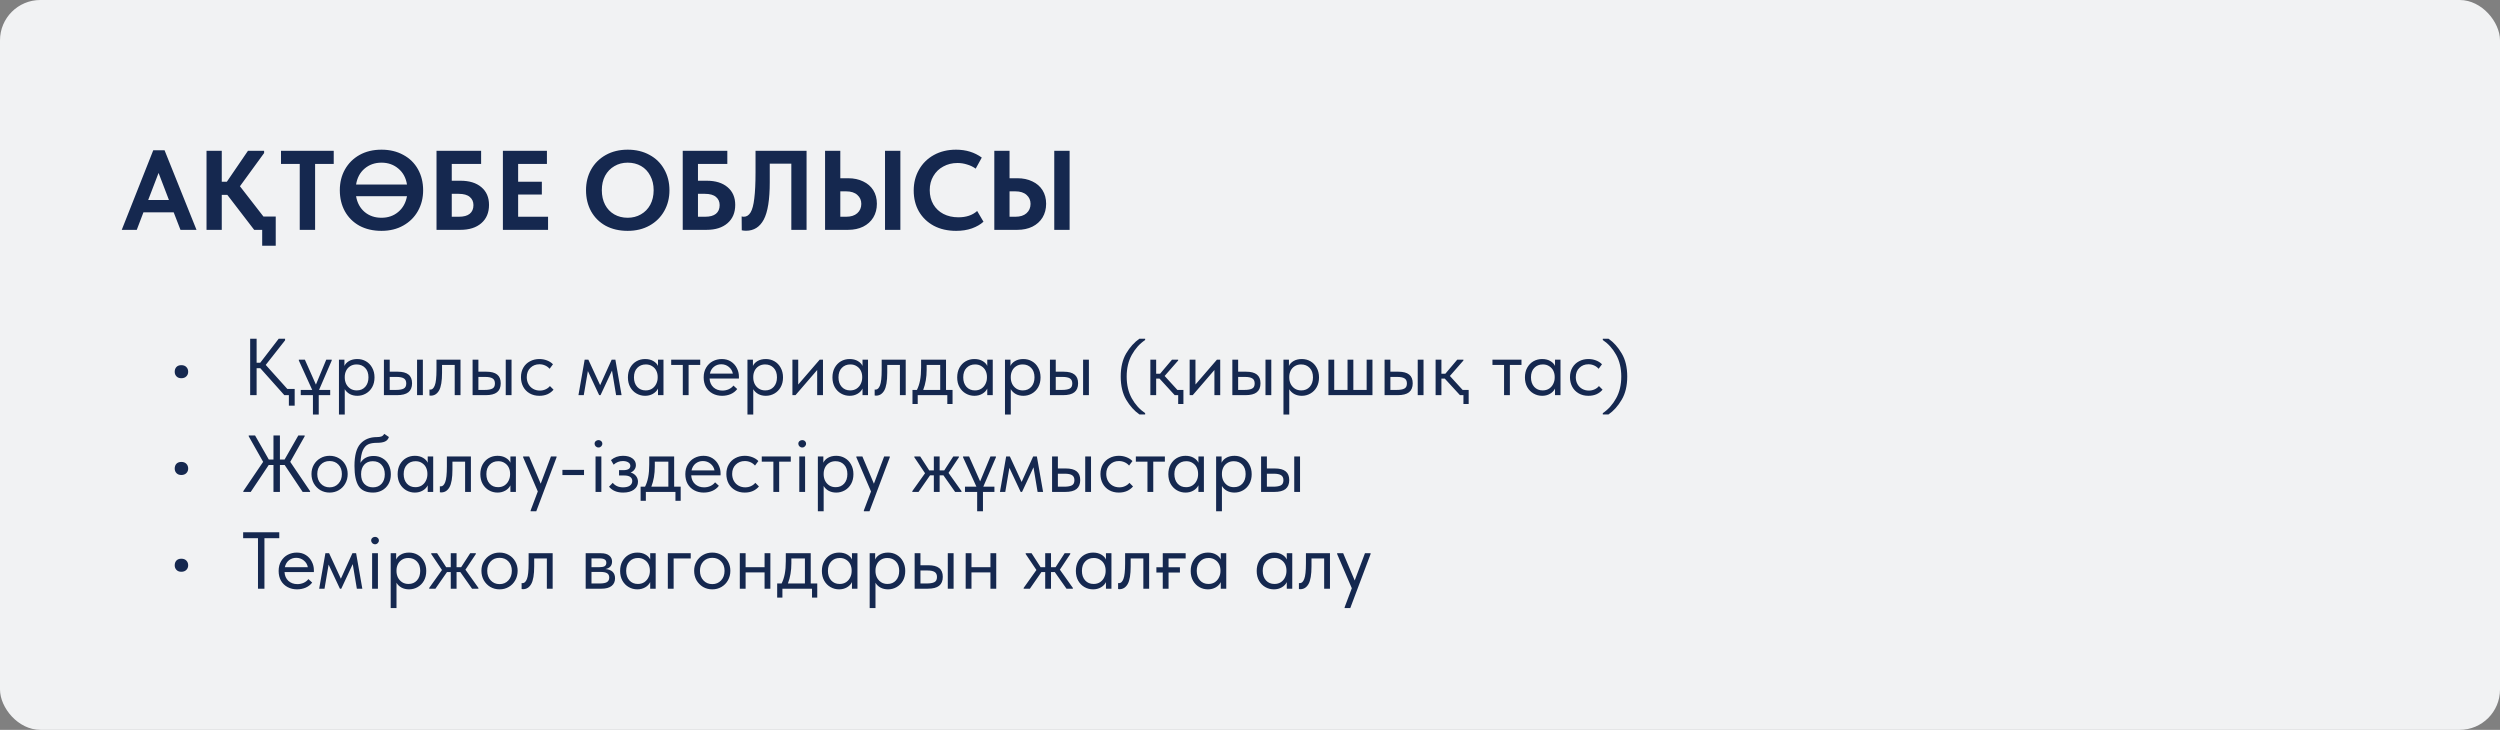 <?xml version="1.0" encoding="UTF-8"?> <svg xmlns="http://www.w3.org/2000/svg" width="620" height="181" viewBox="0 0 620 181" fill="none"><rect x="0" y="0" width="620" height="181" fill="#808080" stroke="none"/> <rect width="620" height="181" rx="10" fill="#F1F2F3"></rect> <path d="M48.732 57H44.756L43.076 52.66H35.572L33.92 57H30.196L38.008 37.26H40.808L48.732 57ZM39.324 42.888L36.748 49.608H41.9L39.324 42.888ZM68.382 60.948H65.022V57H63.034L56.37 48.32H54.998V57H51.218V37.4H54.998V45.072H56.258L61.494 37.4H65.498V37.96L59.506 46.192L65.33 53.696H68.382V60.948ZM78.144 57H74.336V40.648H69.688V37.4H82.764V40.648H78.144V57ZM104.938 47.2C104.938 49.085 104.509 50.793 103.65 52.324C102.792 53.855 101.578 55.059 100.01 55.936C98.461 56.813 96.66 57.252 94.606 57.252C92.534 57.252 90.714 56.832 89.146 55.992C87.597 55.133 86.393 53.939 85.534 52.408C84.694 50.877 84.274 49.132 84.274 47.172C84.274 45.268 84.694 43.56 85.534 42.048C86.393 40.517 87.597 39.313 89.146 38.436C90.714 37.559 92.534 37.12 94.606 37.12C96.641 37.12 98.442 37.549 100.01 38.408C101.578 39.248 102.792 40.433 103.65 41.964C104.509 43.495 104.938 45.24 104.938 47.2ZM88.306 45.772H100.934C100.673 44.111 99.964 42.795 98.806 41.824C97.649 40.835 96.249 40.34 94.606 40.34C92.964 40.34 91.564 40.835 90.406 41.824C89.268 42.795 88.568 44.111 88.306 45.772ZM100.934 48.656H88.306C88.586 50.299 89.296 51.605 90.434 52.576C91.573 53.528 92.964 54.004 94.606 54.004C96.23 54.004 97.612 53.528 98.75 52.576C99.908 51.605 100.636 50.299 100.934 48.656ZM108.257 57V37.4H119.317V40.648H112.037V44.82H114.193C116.396 44.82 118.122 45.352 119.373 46.416C120.642 47.48 121.277 48.945 121.277 50.812C121.277 52.735 120.642 54.247 119.373 55.348C118.104 56.449 116.377 57 114.193 57H108.257ZM113.801 53.752C114.996 53.752 115.892 53.509 116.489 53.024C117.105 52.52 117.413 51.801 117.413 50.868C117.413 50.028 117.114 49.356 116.517 48.852C115.92 48.329 114.986 48.068 113.717 48.068H112.037V53.752H113.801ZM135.918 57H124.718V37.4H135.638V40.648H128.498V45.072H134.378V48.236H128.498V53.752H135.918V57ZM145.333 47.172C145.333 45.268 145.753 43.56 146.593 42.048C147.452 40.517 148.665 39.313 150.233 38.436C151.801 37.559 153.612 37.12 155.665 37.12C157.7 37.12 159.501 37.549 161.069 38.408C162.637 39.248 163.85 40.433 164.709 41.964C165.586 43.495 166.025 45.24 166.025 47.2C166.025 49.085 165.596 50.793 164.737 52.324C163.878 53.855 162.665 55.059 161.097 55.936C159.529 56.813 157.718 57.252 155.665 57.252C153.593 57.252 151.773 56.832 150.205 55.992C148.656 55.133 147.452 53.939 146.593 52.408C145.753 50.877 145.333 49.132 145.333 47.172ZM162.105 47.172C162.105 45.809 161.825 44.615 161.265 43.588C160.724 42.543 159.968 41.74 158.997 41.18C158.026 40.62 156.916 40.34 155.665 40.34C154.433 40.34 153.332 40.629 152.361 41.208C151.39 41.768 150.625 42.561 150.065 43.588C149.524 44.615 149.253 45.809 149.253 47.172C149.253 48.535 149.524 49.739 150.065 50.784C150.606 51.811 151.362 52.604 152.333 53.164C153.304 53.724 154.414 54.004 155.665 54.004C156.878 54.004 157.97 53.724 158.941 53.164C159.93 52.604 160.705 51.811 161.265 50.784C161.825 49.739 162.105 48.535 162.105 47.172ZM169.316 57V37.4H180.376V40.648H173.096V44.82H175.252C177.454 44.82 179.181 45.352 180.432 46.416C181.701 47.48 182.336 48.945 182.336 50.812C182.336 52.735 181.701 54.247 180.432 55.348C179.162 56.449 177.436 57 175.252 57H169.316ZM174.86 53.752C176.054 53.752 176.95 53.509 177.548 53.024C178.164 52.52 178.472 51.801 178.472 50.868C178.472 50.028 178.173 49.356 177.576 48.852C176.978 48.329 176.045 48.068 174.776 48.068H173.096V53.752H174.86ZM183.956 57.112L183.928 53.668C184.096 53.724 184.274 53.752 184.46 53.752C185.151 53.752 185.711 53.397 186.14 52.688C186.57 51.979 186.878 50.821 187.064 49.216C187.27 47.611 187.372 45.445 187.372 42.72V37.4H200.028V57H196.248V40.592H190.9V45.184C190.9 49.496 190.406 52.585 189.416 54.452C188.427 56.3 186.962 57.224 185.02 57.224C184.647 57.224 184.292 57.187 183.956 57.112ZM204.616 57V37.4H208.396V44.204H210.356C211.738 44.204 212.97 44.465 214.052 44.988C215.135 45.492 215.975 46.22 216.572 47.172C217.17 48.124 217.468 49.244 217.468 50.532C217.468 51.82 217.17 52.959 216.572 53.948C215.975 54.919 215.135 55.675 214.052 56.216C212.97 56.739 211.738 57 210.356 57H204.616ZM223.292 57H219.484V37.4H223.292V57ZM209.852 53.752C211.028 53.752 211.943 53.463 212.596 52.884C213.268 52.287 213.604 51.512 213.604 50.56C213.604 49.664 213.278 48.927 212.624 48.348C211.971 47.751 211.038 47.452 209.824 47.452H208.396V53.752H209.852ZM226.599 47.256C226.599 45.333 227.037 43.607 227.915 42.076C228.792 40.527 230.024 39.313 231.611 38.436C233.197 37.559 235.027 37.12 237.099 37.12C239.563 37.12 241.691 37.773 243.483 39.08L241.971 41.824C241.317 41.357 240.599 41.012 239.815 40.788C239.049 40.545 238.265 40.424 237.463 40.424C236.156 40.424 234.98 40.713 233.935 41.292C232.889 41.852 232.068 42.645 231.471 43.672C230.873 44.68 230.575 45.837 230.575 47.144C230.575 48.488 230.873 49.673 231.471 50.7C232.068 51.708 232.899 52.492 233.963 53.052C235.045 53.612 236.287 53.892 237.687 53.892C239.628 53.892 241.177 53.369 242.335 52.324L243.903 54.984C243.175 55.656 242.223 56.207 241.047 56.636C239.889 57.047 238.583 57.252 237.127 57.252C235.017 57.252 233.169 56.832 231.583 55.992C229.996 55.133 228.764 53.948 227.887 52.436C227.028 50.924 226.599 49.197 226.599 47.256ZM246.589 57V37.4H250.369V44.204H252.329C253.71 44.204 254.942 44.465 256.025 44.988C257.108 45.492 257.948 46.22 258.545 47.172C259.142 48.124 259.441 49.244 259.441 50.532C259.441 51.82 259.142 52.959 258.545 53.948C257.948 54.919 257.108 55.675 256.025 56.216C254.942 56.739 253.71 57 252.329 57H246.589ZM265.265 57H261.457V37.4H265.265V57ZM251.825 53.752C253.001 53.752 253.916 53.463 254.569 52.884C255.241 52.287 255.577 51.512 255.577 50.56C255.577 49.664 255.25 48.927 254.597 48.348C253.944 47.751 253.01 47.452 251.797 47.452H250.369V53.752H251.825Z" fill="#15284F"></path> <path d="M43.328 92.2C43.328 91.72 43.468 91.327 43.748 91.02C44.041 90.713 44.448 90.56 44.968 90.56C45.501 90.56 45.915 90.713 46.208 91.02C46.515 91.327 46.668 91.72 46.668 92.2C46.668 92.653 46.515 93.033 46.208 93.34C45.901 93.647 45.488 93.8 44.968 93.8C44.461 93.8 44.061 93.647 43.768 93.34C43.475 93.033 43.328 92.653 43.328 92.2ZM73.08 100.6H71.64V98H70.52L64.56 91.32H63.64V98H62.04V84H63.64V89.96H64.54L69.12 84H70.7V84.4L65.9 90.5L71.26 96.46H73.08V100.6ZM80.908 89.2H82.268V89.4L79.128 96.7H81.888V98H79.048V102.8H77.608V98H74.588V96.7H77.428L74.108 89.4V89.2H75.608L78.348 95.38L80.908 89.2ZM92.879 93.6C92.879 94.52 92.686 95.327 92.299 96.02C91.912 96.7 91.392 97.227 90.739 97.6C90.086 97.973 89.379 98.16 88.619 98.16C87.912 98.16 87.286 98.013 86.739 97.72C86.192 97.413 85.779 97.013 85.499 96.52V102.8H84.059V89.2H85.419V90.76C85.619 90.28 85.999 89.873 86.559 89.54C87.132 89.207 87.819 89.04 88.619 89.04C89.406 89.04 90.119 89.227 90.759 89.6C91.412 89.973 91.926 90.507 92.299 91.2C92.686 91.893 92.879 92.693 92.879 93.6ZM91.379 93.58C91.379 92.58 91.106 91.8 90.559 91.24C90.012 90.667 89.306 90.38 88.439 90.38C87.826 90.38 87.292 90.527 86.839 90.82C86.399 91.1 86.066 91.473 85.839 91.94C85.612 92.407 85.499 92.913 85.499 93.46V93.66C85.499 94.193 85.612 94.707 85.839 95.2C86.079 95.68 86.426 96.073 86.879 96.38C87.332 96.673 87.866 96.82 88.479 96.82C89.346 96.82 90.046 96.527 90.579 95.94C91.112 95.34 91.379 94.553 91.379 93.58ZM98.631 92.18C99.818 92.18 100.704 92.413 101.291 92.88C101.891 93.347 102.191 94.073 102.191 95.06C102.191 96.047 101.884 96.787 101.271 97.28C100.671 97.76 99.724 98 98.431 98H95.211V89.2H96.651V92.18H98.631ZM104.871 98H103.431V89.2H104.871V98ZM98.211 96.7C99.038 96.7 99.664 96.593 100.091 96.38C100.531 96.167 100.751 95.74 100.751 95.1C100.751 94.5 100.551 94.08 100.151 93.84C99.764 93.6 99.171 93.48 98.371 93.48H96.651V96.7H98.211ZM106.507 98.08V96.6C106.574 96.613 106.654 96.62 106.747 96.62C107.201 96.62 107.561 96.273 107.827 95.58C108.107 94.887 108.247 93.6 108.247 91.72V89.2H114.207V98H112.767V90.5H109.627V92.44C109.627 94.507 109.381 95.973 108.887 96.84C108.394 97.693 107.714 98.12 106.847 98.12C106.701 98.12 106.587 98.107 106.507 98.08ZM120.623 92.18C121.81 92.18 122.696 92.413 123.283 92.88C123.883 93.347 124.183 94.073 124.183 95.06C124.183 96.047 123.876 96.787 123.263 97.28C122.663 97.76 121.716 98 120.423 98H117.203V89.2H118.643V92.18H120.623ZM126.863 98H125.423V89.2H126.863V98ZM120.203 96.7C121.03 96.7 121.656 96.593 122.083 96.38C122.523 96.167 122.743 95.74 122.743 95.1C122.743 94.5 122.543 94.08 122.143 93.84C121.756 93.6 121.163 93.48 120.363 93.48H118.643V96.7H120.203ZM129.199 93.56C129.199 92.64 129.399 91.84 129.799 91.16C130.199 90.48 130.746 89.96 131.439 89.6C132.133 89.227 132.906 89.04 133.759 89.04C134.426 89.04 135.053 89.153 135.639 89.38C136.239 89.607 136.739 89.927 137.139 90.34L136.299 91.46C136.006 91.113 135.639 90.84 135.199 90.64C134.759 90.44 134.286 90.34 133.779 90.34C132.886 90.34 132.139 90.633 131.539 91.22C130.939 91.793 130.639 92.567 130.639 93.54C130.639 94.18 130.779 94.753 131.059 95.26C131.339 95.767 131.726 96.16 132.219 96.44C132.713 96.72 133.266 96.86 133.879 96.86C134.399 96.86 134.873 96.76 135.299 96.56C135.739 96.36 136.099 96.087 136.379 95.74L137.279 96.64C136.893 97.107 136.399 97.48 135.799 97.76C135.199 98.027 134.519 98.16 133.759 98.16C132.853 98.16 132.053 97.96 131.359 97.56C130.666 97.16 130.133 96.613 129.759 95.92C129.386 95.213 129.199 94.427 129.199 93.56ZM144.774 98H143.454L144.994 89.2H145.914L148.834 95.52L151.694 89.2H152.614L154.154 98H152.794L151.774 91.9L148.934 98H148.594L145.794 92.02L144.774 98ZM163.183 89.2H164.543V98H163.183V96.36C162.929 96.893 162.516 97.327 161.943 97.66C161.369 97.993 160.716 98.16 159.983 98.16C159.223 98.16 158.516 97.973 157.863 97.6C157.209 97.227 156.689 96.7 156.303 96.02C155.916 95.327 155.723 94.52 155.723 93.6C155.723 92.693 155.909 91.893 156.283 91.2C156.669 90.507 157.183 89.973 157.823 89.6C158.476 89.227 159.196 89.04 159.983 89.04C160.783 89.04 161.463 89.207 162.023 89.54C162.596 89.873 162.983 90.28 163.183 90.76V89.2ZM163.103 93.66V93.46C163.103 92.913 162.989 92.407 162.763 91.94C162.536 91.473 162.196 91.1 161.743 90.82C161.303 90.527 160.776 90.38 160.163 90.38C159.296 90.38 158.589 90.667 158.043 91.24C157.496 91.8 157.223 92.58 157.223 93.58C157.223 94.553 157.489 95.34 158.023 95.94C158.556 96.527 159.256 96.82 160.123 96.82C160.736 96.82 161.269 96.673 161.723 96.38C162.176 96.073 162.516 95.68 162.743 95.2C162.983 94.707 163.103 94.193 163.103 93.66ZM170.775 98H169.335V90.5H166.455V89.2H173.655V90.5H170.775V98ZM183.252 93.88H175.972C176.025 94.787 176.345 95.513 176.932 96.06C177.532 96.593 178.272 96.86 179.152 96.86C179.712 96.86 180.232 96.753 180.712 96.54C181.205 96.313 181.599 96.007 181.892 95.62L182.832 96.48C182.419 97.027 181.879 97.447 181.212 97.74C180.545 98.02 179.832 98.16 179.072 98.16C178.205 98.16 177.425 97.973 176.732 97.6C176.039 97.227 175.492 96.7 175.092 96.02C174.705 95.327 174.512 94.52 174.512 93.6C174.512 92.653 174.719 91.84 175.132 91.16C175.545 90.467 176.092 89.94 176.772 89.58C177.465 89.22 178.212 89.04 179.012 89.04C179.879 89.04 180.632 89.247 181.272 89.66C181.912 90.073 182.399 90.613 182.732 91.28C183.079 91.947 183.252 92.647 183.252 93.38V93.88ZM176.052 92.66H181.752C181.619 91.98 181.285 91.427 180.752 91C180.219 90.56 179.592 90.34 178.872 90.34C178.179 90.34 177.572 90.547 177.052 90.96C176.545 91.373 176.212 91.94 176.052 92.66ZM194.188 93.6C194.188 94.52 193.994 95.327 193.608 96.02C193.221 96.7 192.701 97.227 192.048 97.6C191.394 97.973 190.688 98.16 189.928 98.16C189.221 98.16 188.594 98.013 188.048 97.72C187.501 97.413 187.088 97.013 186.808 96.52V102.8H185.368V89.2H186.728V90.76C186.928 90.28 187.308 89.873 187.868 89.54C188.441 89.207 189.128 89.04 189.928 89.04C190.714 89.04 191.428 89.227 192.068 89.6C192.721 89.973 193.234 90.507 193.608 91.2C193.994 91.893 194.188 92.693 194.188 93.6ZM192.688 93.58C192.688 92.58 192.414 91.8 191.868 91.24C191.321 90.667 190.614 90.38 189.748 90.38C189.134 90.38 188.601 90.527 188.148 90.82C187.708 91.1 187.374 91.473 187.148 91.94C186.921 92.407 186.808 92.913 186.808 93.46V93.66C186.808 94.193 186.921 94.707 187.148 95.2C187.388 95.68 187.734 96.073 188.188 96.38C188.641 96.673 189.174 96.82 189.788 96.82C190.654 96.82 191.354 96.527 191.888 95.94C192.421 95.34 192.688 94.553 192.688 93.58ZM197.96 95.36L203.28 89.2H204.1V98H202.66V91.76L197.28 98H196.52V89.2H197.96V95.36ZM213.905 89.2H215.265V98H213.905V96.36C213.652 96.893 213.239 97.327 212.665 97.66C212.092 97.993 211.439 98.16 210.705 98.16C209.945 98.16 209.239 97.973 208.585 97.6C207.932 97.227 207.412 96.7 207.025 96.02C206.639 95.327 206.445 94.52 206.445 93.6C206.445 92.693 206.632 91.893 207.005 91.2C207.392 90.507 207.905 89.973 208.545 89.6C209.199 89.227 209.919 89.04 210.705 89.04C211.505 89.04 212.185 89.207 212.745 89.54C213.319 89.873 213.705 90.28 213.905 90.76V89.2ZM213.825 93.66V93.46C213.825 92.913 213.712 92.407 213.485 91.94C213.259 91.473 212.919 91.1 212.465 90.82C212.025 90.527 211.499 90.38 210.885 90.38C210.019 90.38 209.312 90.667 208.765 91.24C208.219 91.8 207.945 92.58 207.945 93.58C207.945 94.553 208.212 95.34 208.745 95.94C209.279 96.527 209.979 96.82 210.845 96.82C211.459 96.82 211.992 96.673 212.445 96.38C212.899 96.073 213.239 95.68 213.465 95.2C213.705 94.707 213.825 94.193 213.825 93.66ZM216.917 98.08V96.6C216.984 96.613 217.064 96.62 217.157 96.62C217.611 96.62 217.971 96.273 218.237 95.58C218.517 94.887 218.657 93.6 218.657 91.72V89.2H224.617V98H223.177V90.5H220.037V92.44C220.037 94.507 219.791 95.973 219.297 96.84C218.804 97.693 218.124 98.12 217.257 98.12C217.111 98.12 216.997 98.107 216.917 98.08ZM234.613 96.7H236.233V100.2H234.933V98H227.593V100.2H226.293V96.7H227.393C227.74 96.02 228 95.233 228.173 94.34C228.347 93.447 228.433 92.38 228.433 91.14V89.2H234.613V96.7ZM229.813 91.7C229.813 93.553 229.527 95.22 228.953 96.7H233.173V90.5H229.813V91.7ZM244.843 89.2H246.203V98H244.843V96.36C244.59 96.893 244.176 97.327 243.603 97.66C243.03 97.993 242.376 98.16 241.643 98.16C240.883 98.16 240.176 97.973 239.523 97.6C238.87 97.227 238.35 96.7 237.963 96.02C237.576 95.327 237.383 94.52 237.383 93.6C237.383 92.693 237.57 91.893 237.943 91.2C238.33 90.507 238.843 89.973 239.483 89.6C240.136 89.227 240.856 89.04 241.643 89.04C242.443 89.04 243.123 89.207 243.683 89.54C244.256 89.873 244.643 90.28 244.843 90.76V89.2ZM244.763 93.66V93.46C244.763 92.913 244.65 92.407 244.423 91.94C244.196 91.473 243.856 91.1 243.403 90.82C242.963 90.527 242.436 90.38 241.823 90.38C240.956 90.38 240.25 90.667 239.703 91.24C239.156 91.8 238.883 92.58 238.883 93.58C238.883 94.553 239.15 95.34 239.683 95.94C240.216 96.527 240.916 96.82 241.783 96.82C242.396 96.82 242.93 96.673 243.383 96.38C243.836 96.073 244.176 95.68 244.403 95.2C244.643 94.707 244.763 94.193 244.763 93.66ZM258.055 93.6C258.055 94.52 257.862 95.327 257.475 96.02C257.088 96.7 256.568 97.227 255.915 97.6C255.262 97.973 254.555 98.16 253.795 98.16C253.088 98.16 252.462 98.013 251.915 97.72C251.368 97.413 250.955 97.013 250.675 96.52V102.8H249.235V89.2H250.595V90.76C250.795 90.28 251.175 89.873 251.735 89.54C252.308 89.207 252.995 89.04 253.795 89.04C254.582 89.04 255.295 89.227 255.935 89.6C256.588 89.973 257.102 90.507 257.475 91.2C257.862 91.893 258.055 92.693 258.055 93.6ZM256.555 93.58C256.555 92.58 256.282 91.8 255.735 91.24C255.188 90.667 254.482 90.38 253.615 90.38C253.002 90.38 252.468 90.527 252.015 90.82C251.575 91.1 251.242 91.473 251.015 91.94C250.788 92.407 250.675 92.913 250.675 93.46V93.66C250.675 94.193 250.788 94.707 251.015 95.2C251.255 95.68 251.602 96.073 252.055 96.38C252.508 96.673 253.042 96.82 253.655 96.82C254.522 96.82 255.222 96.527 255.755 95.94C256.288 95.34 256.555 94.553 256.555 93.58ZM263.807 92.18C264.993 92.18 265.88 92.413 266.467 92.88C267.067 93.347 267.367 94.073 267.367 95.06C267.367 96.047 267.06 96.787 266.447 97.28C265.847 97.76 264.9 98 263.607 98H260.387V89.2H261.827V92.18H263.807ZM270.047 98H268.607V89.2H270.047V98ZM263.387 96.7C264.213 96.7 264.84 96.593 265.267 96.38C265.707 96.167 265.927 95.74 265.927 95.1C265.927 94.5 265.727 94.08 265.327 93.84C264.94 93.6 264.347 93.48 263.547 93.48H261.827V96.7H263.387ZM282.578 102.78C281.312 101.9 280.218 100.687 279.298 99.14C278.392 97.593 277.938 95.673 277.938 93.38C277.938 91.087 278.392 89.173 279.298 87.64C280.218 86.093 281.312 84.88 282.578 84H283.998V84.32C282.652 85.227 281.552 86.447 280.698 87.98C279.845 89.513 279.418 91.313 279.418 93.38C279.418 95.46 279.838 97.26 280.678 98.78C281.532 100.313 282.638 101.54 283.998 102.46V102.78H282.578ZM293.489 100.2H292.189V98H291.329L287.569 93.9H286.729V98H285.289V89.2H286.729V92.68H287.709L290.649 89.2H292.189V89.4L288.829 93.24L291.989 96.7H293.489V100.2ZM296.475 95.36L301.795 89.2H302.615V98H301.175V91.76L295.795 98H295.035V89.2H296.475V95.36ZM309.041 92.18C310.228 92.18 311.114 92.413 311.701 92.88C312.301 93.347 312.601 94.073 312.601 95.06C312.601 96.047 312.294 96.787 311.681 97.28C311.081 97.76 310.134 98 308.841 98H305.621V89.2H307.061V92.18H309.041ZM315.281 98H313.841V89.2H315.281V98ZM308.621 96.7C309.448 96.7 310.074 96.593 310.501 96.38C310.941 96.167 311.161 95.74 311.161 95.1C311.161 94.5 310.961 94.08 310.561 93.84C310.174 93.6 309.581 93.48 308.781 93.48H307.061V96.7H308.621ZM327.117 93.6C327.117 94.52 326.924 95.327 326.537 96.02C326.151 96.7 325.631 97.227 324.977 97.6C324.324 97.973 323.617 98.16 322.857 98.16C322.151 98.16 321.524 98.013 320.977 97.72C320.431 97.413 320.017 97.013 319.737 96.52V102.8H318.297V89.2H319.657V90.76C319.857 90.28 320.237 89.873 320.797 89.54C321.371 89.207 322.057 89.04 322.857 89.04C323.644 89.04 324.357 89.227 324.997 89.6C325.651 89.973 326.164 90.507 326.537 91.2C326.924 91.893 327.117 92.693 327.117 93.6ZM325.617 93.58C325.617 92.58 325.344 91.8 324.797 91.24C324.251 90.667 323.544 90.38 322.677 90.38C322.064 90.38 321.531 90.527 321.077 90.82C320.637 91.1 320.304 91.473 320.077 91.94C319.851 92.407 319.737 92.913 319.737 93.46V93.66C319.737 94.193 319.851 94.707 320.077 95.2C320.317 95.68 320.664 96.073 321.117 96.38C321.571 96.673 322.104 96.82 322.717 96.82C323.584 96.82 324.284 96.527 324.817 95.94C325.351 95.34 325.617 94.553 325.617 93.58ZM335.629 96.7H338.929V89.2H340.369V98H329.449V89.2H330.889V96.7H334.189V89.2H335.629V96.7ZM346.795 92.18C347.982 92.18 348.868 92.413 349.455 92.88C350.055 93.347 350.355 94.073 350.355 95.06C350.355 96.047 350.048 96.787 349.435 97.28C348.835 97.76 347.888 98 346.595 98H343.375V89.2H344.815V92.18H346.795ZM353.035 98H351.595V89.2H353.035V98ZM346.375 96.7C347.202 96.7 347.828 96.593 348.255 96.38C348.695 96.167 348.915 95.74 348.915 95.1C348.915 94.5 348.715 94.08 348.315 93.84C347.928 93.6 347.335 93.48 346.535 93.48H344.815V96.7H346.375ZM364.231 100.2H362.931V98H362.071L358.311 93.9H357.471V98H356.031V89.2H357.471V92.68H358.451L361.391 89.2H362.931V89.4L359.571 93.24L362.731 96.7H364.231V100.2ZM374.447 98H373.007V90.5H370.127V89.2H377.327V90.5H374.447V98ZM385.644 89.2H387.004V98H385.644V96.36C385.39 96.893 384.977 97.327 384.404 97.66C383.83 97.993 383.177 98.16 382.444 98.16C381.684 98.16 380.977 97.973 380.324 97.6C379.67 97.227 379.15 96.7 378.764 96.02C378.377 95.327 378.184 94.52 378.184 93.6C378.184 92.693 378.37 91.893 378.744 91.2C379.13 90.507 379.644 89.973 380.284 89.6C380.937 89.227 381.657 89.04 382.444 89.04C383.244 89.04 383.924 89.207 384.484 89.54C385.057 89.873 385.444 90.28 385.644 90.76V89.2ZM385.564 93.66V93.46C385.564 92.913 385.45 92.407 385.224 91.94C384.997 91.473 384.657 91.1 384.204 90.82C383.764 90.527 383.237 90.38 382.624 90.38C381.757 90.38 381.05 90.667 380.504 91.24C379.957 91.8 379.684 92.58 379.684 93.58C379.684 94.553 379.95 95.34 380.484 95.94C381.017 96.527 381.717 96.82 382.584 96.82C383.197 96.82 383.73 96.673 384.184 96.38C384.637 96.073 384.977 95.68 385.204 95.2C385.444 94.707 385.564 94.193 385.564 93.66ZM389.356 93.56C389.356 92.64 389.556 91.84 389.956 91.16C390.356 90.48 390.902 89.96 391.596 89.6C392.289 89.227 393.062 89.04 393.916 89.04C394.582 89.04 395.209 89.153 395.796 89.38C396.396 89.607 396.896 89.927 397.296 90.34L396.456 91.46C396.162 91.113 395.796 90.84 395.356 90.64C394.916 90.44 394.442 90.34 393.936 90.34C393.042 90.34 392.296 90.633 391.696 91.22C391.096 91.793 390.796 92.567 390.796 93.54C390.796 94.18 390.936 94.753 391.216 95.26C391.496 95.767 391.882 96.16 392.376 96.44C392.869 96.72 393.422 96.86 394.036 96.86C394.556 96.86 395.029 96.76 395.456 96.56C395.896 96.36 396.256 96.087 396.536 95.74L397.436 96.64C397.049 97.107 396.556 97.48 395.956 97.76C395.356 98.027 394.676 98.16 393.916 98.16C393.009 98.16 392.209 97.96 391.516 97.56C390.822 97.16 390.289 96.613 389.916 95.92C389.542 95.213 389.356 94.427 389.356 93.56ZM397.495 102.78V102.46C398.855 101.54 399.955 100.313 400.795 98.78C401.649 97.26 402.075 95.46 402.075 93.38C402.075 91.313 401.649 89.513 400.795 87.98C399.942 86.447 398.842 85.227 397.495 84.32V84H398.915C400.182 84.88 401.269 86.093 402.175 87.64C403.095 89.173 403.555 91.087 403.555 93.38C403.555 95.673 403.095 97.593 402.175 99.14C401.269 100.687 400.182 101.9 398.915 102.78H397.495ZM43.328 116.2C43.328 115.72 43.468 115.327 43.748 115.02C44.041 114.713 44.448 114.56 44.968 114.56C45.501 114.56 45.915 114.713 46.208 115.02C46.515 115.327 46.668 115.72 46.668 116.2C46.668 116.653 46.515 117.033 46.208 117.34C45.901 117.647 45.488 117.8 44.968 117.8C44.461 117.8 44.061 117.647 43.768 117.34C43.475 117.033 43.328 116.653 43.328 116.2ZM75.56 108.2L71.98 114.54L76.9 121.8V122H75.06L70.6 115.32H69.42V122H67.82V115.32H66.64L62.18 122H60.34V121.8L65.26 114.54L61.68 108.2V108H63.26L66.66 113.96H67.82V108H69.42V113.96H70.58L73.98 108H75.56V108.2ZM77.246 117.56C77.246 116.707 77.44 115.94 77.826 115.26C78.226 114.567 78.766 114.027 79.446 113.64C80.126 113.24 80.893 113.04 81.746 113.04C82.6 113.04 83.366 113.24 84.046 113.64C84.726 114.027 85.26 114.567 85.646 115.26C86.033 115.94 86.226 116.707 86.226 117.56C86.226 118.427 86.026 119.213 85.626 119.92C85.24 120.613 84.706 121.16 84.026 121.56C83.346 121.96 82.586 122.16 81.746 122.16C80.906 122.16 80.14 121.96 79.446 121.56C78.766 121.147 78.226 120.593 77.826 119.9C77.44 119.193 77.246 118.413 77.246 117.56ZM84.786 117.56C84.786 116.6 84.506 115.827 83.946 115.24C83.386 114.64 82.653 114.34 81.746 114.34C80.84 114.34 80.1 114.64 79.526 115.24C78.966 115.827 78.686 116.6 78.686 117.56C78.686 118.533 78.973 119.327 79.546 119.94C80.12 120.553 80.853 120.86 81.746 120.86C82.64 120.86 83.366 120.553 83.926 119.94C84.5 119.327 84.786 118.533 84.786 117.56ZM96.93 117.64C96.93 118.573 96.73 119.38 96.33 120.06C95.93 120.74 95.397 121.26 94.73 121.62C94.064 121.98 93.33 122.16 92.53 122.16C90.837 122.16 89.644 121.627 88.95 120.56C88.257 119.48 87.91 117.813 87.91 115.56C87.91 112.96 88.404 111.12 89.39 110.04C90.39 108.947 91.737 108.4 93.43 108.4C93.937 108.4 94.324 108.347 94.59 108.24C94.87 108.133 95.11 107.92 95.31 107.6L96.45 108.38C96.277 108.913 95.95 109.287 95.47 109.5C95.004 109.713 94.337 109.82 93.47 109.82C92.577 109.82 91.857 109.947 91.31 110.2C90.764 110.453 90.324 110.94 89.99 111.66C89.67 112.367 89.47 113.407 89.39 114.78C90.097 113.647 91.184 113.08 92.65 113.08C93.517 113.08 94.27 113.28 94.91 113.68C95.564 114.067 96.064 114.607 96.41 115.3C96.757 115.993 96.93 116.773 96.93 117.64ZM95.43 117.62C95.43 116.647 95.164 115.867 94.63 115.28C94.11 114.68 93.384 114.38 92.45 114.38C91.544 114.38 90.83 114.673 90.31 115.26C89.804 115.833 89.55 116.613 89.55 117.6C89.55 118.627 89.817 119.427 90.35 120C90.897 120.573 91.617 120.86 92.51 120.86C93.39 120.86 94.097 120.567 94.63 119.98C95.164 119.393 95.43 118.607 95.43 117.62ZM106.073 113.2H107.433V122H106.073V120.36C105.82 120.893 105.407 121.327 104.833 121.66C104.26 121.993 103.607 122.16 102.873 122.16C102.113 122.16 101.407 121.973 100.753 121.6C100.1 121.227 99.58 120.7 99.193 120.02C98.807 119.327 98.613 118.52 98.613 117.6C98.613 116.693 98.8 115.893 99.173 115.2C99.56 114.507 100.073 113.973 100.713 113.6C101.367 113.227 102.087 113.04 102.873 113.04C103.673 113.04 104.353 113.207 104.913 113.54C105.487 113.873 105.873 114.28 106.073 114.76V113.2ZM105.993 117.66V117.46C105.993 116.913 105.88 116.407 105.653 115.94C105.427 115.473 105.087 115.1 104.633 114.82C104.193 114.527 103.667 114.38 103.053 114.38C102.187 114.38 101.48 114.667 100.933 115.24C100.387 115.8 100.113 116.58 100.113 117.58C100.113 118.553 100.38 119.34 100.913 119.94C101.447 120.527 102.147 120.82 103.013 120.82C103.627 120.82 104.16 120.673 104.613 120.38C105.067 120.073 105.407 119.68 105.633 119.2C105.873 118.707 105.993 118.193 105.993 117.66ZM109.085 122.08V120.6C109.152 120.613 109.232 120.62 109.325 120.62C109.779 120.62 110.139 120.273 110.405 119.58C110.685 118.887 110.825 117.6 110.825 115.72V113.2H116.785V122H115.345V114.5H112.205V116.44C112.205 118.507 111.959 119.973 111.465 120.84C110.972 121.693 110.292 122.12 109.425 122.12C109.279 122.12 109.165 122.107 109.085 122.08ZM126.581 113.2H127.941V122H126.581V120.36C126.328 120.893 125.915 121.327 125.341 121.66C124.768 121.993 124.115 122.16 123.381 122.16C122.621 122.16 121.915 121.973 121.261 121.6C120.608 121.227 120.088 120.7 119.701 120.02C119.315 119.327 119.121 118.52 119.121 117.6C119.121 116.693 119.308 115.893 119.681 115.2C120.068 114.507 120.581 113.973 121.221 113.6C121.875 113.227 122.595 113.04 123.381 113.04C124.181 113.04 124.861 113.207 125.421 113.54C125.995 113.873 126.381 114.28 126.581 114.76V113.2ZM126.501 117.66V117.46C126.501 116.913 126.388 116.407 126.161 115.94C125.935 115.473 125.595 115.1 125.141 114.82C124.701 114.527 124.175 114.38 123.561 114.38C122.695 114.38 121.988 114.667 121.441 115.24C120.895 115.8 120.621 116.58 120.621 117.58C120.621 118.553 120.888 119.34 121.421 119.94C121.955 120.527 122.655 120.82 123.521 120.82C124.135 120.82 124.668 120.673 125.121 120.38C125.575 120.073 125.915 119.68 126.141 119.2C126.381 118.707 126.501 118.193 126.501 117.66ZM134.093 119.96L136.633 113.2H138.033V113.4L132.993 126.8H131.593V126.6L133.373 121.88L129.733 113.4V113.2H131.233L134.093 119.96ZM139.48 116.52H144.84V117.82H139.48V116.52ZM149.136 122H147.696V113.2H149.136V122ZM147.456 110.04C147.456 109.787 147.549 109.573 147.736 109.4C147.936 109.227 148.169 109.14 148.436 109.14C148.703 109.14 148.923 109.227 149.096 109.4C149.283 109.573 149.376 109.787 149.376 110.04C149.376 110.293 149.283 110.513 149.096 110.7C148.909 110.887 148.689 110.98 148.436 110.98C148.169 110.98 147.936 110.887 147.736 110.7C147.549 110.513 147.456 110.293 147.456 110.04ZM158.221 119.48C158.221 120.267 157.888 120.913 157.221 121.42C156.568 121.913 155.675 122.16 154.541 122.16C153.008 122.16 151.841 121.673 151.041 120.7L151.961 119.74C152.575 120.487 153.428 120.86 154.521 120.86C155.241 120.86 155.801 120.72 156.201 120.44C156.601 120.147 156.801 119.76 156.801 119.28C156.801 118.853 156.635 118.52 156.301 118.28C155.968 118.04 155.468 117.92 154.801 117.92H153.521V116.6H154.561C155.735 116.6 156.321 116.24 156.321 115.52C156.321 115.16 156.148 114.873 155.801 114.66C155.455 114.447 155.008 114.34 154.461 114.34C153.608 114.34 152.848 114.64 152.181 115.24L151.521 114.1C152.348 113.393 153.341 113.04 154.501 113.04C155.488 113.04 156.268 113.253 156.841 113.68C157.415 114.107 157.701 114.66 157.701 115.34C157.701 115.767 157.581 116.14 157.341 116.46C157.115 116.78 156.801 117.02 156.401 117.18C156.975 117.353 157.421 117.647 157.741 118.06C158.061 118.473 158.221 118.947 158.221 119.48ZM167.191 120.7H168.811V124.2H167.511V122H160.171V124.2H158.871V120.7H159.971C160.318 120.02 160.578 119.233 160.751 118.34C160.925 117.447 161.011 116.38 161.011 115.14V113.2H167.191V120.7ZM162.391 115.7C162.391 117.553 162.105 119.22 161.531 120.7H165.751V114.5H162.391V115.7ZM178.701 117.88H171.421C171.474 118.787 171.794 119.513 172.381 120.06C172.981 120.593 173.721 120.86 174.601 120.86C175.161 120.86 175.681 120.753 176.161 120.54C176.654 120.313 177.048 120.007 177.341 119.62L178.281 120.48C177.868 121.027 177.328 121.447 176.661 121.74C175.994 122.02 175.281 122.16 174.521 122.16C173.654 122.16 172.874 121.973 172.181 121.6C171.488 121.227 170.941 120.7 170.541 120.02C170.154 119.327 169.961 118.52 169.961 117.6C169.961 116.653 170.168 115.84 170.581 115.16C170.994 114.467 171.541 113.94 172.221 113.58C172.914 113.22 173.661 113.04 174.461 113.04C175.328 113.04 176.081 113.247 176.721 113.66C177.361 114.073 177.848 114.613 178.181 115.28C178.528 115.947 178.701 116.647 178.701 117.38V117.88ZM171.501 116.66H177.201C177.068 115.98 176.734 115.427 176.201 115C175.668 114.56 175.041 114.34 174.321 114.34C173.628 114.34 173.021 114.547 172.501 114.96C171.994 115.373 171.661 115.94 171.501 116.66ZM180.137 117.56C180.137 116.64 180.337 115.84 180.737 115.16C181.137 114.48 181.684 113.96 182.377 113.6C183.07 113.227 183.844 113.04 184.697 113.04C185.364 113.04 185.99 113.153 186.577 113.38C187.177 113.607 187.677 113.927 188.077 114.34L187.237 115.46C186.944 115.113 186.577 114.84 186.137 114.64C185.697 114.44 185.224 114.34 184.717 114.34C183.824 114.34 183.077 114.633 182.477 115.22C181.877 115.793 181.577 116.567 181.577 117.54C181.577 118.18 181.717 118.753 181.997 119.26C182.277 119.767 182.664 120.16 183.157 120.44C183.65 120.72 184.204 120.86 184.817 120.86C185.337 120.86 185.81 120.76 186.237 120.56C186.677 120.36 187.037 120.087 187.317 119.74L188.217 120.64C187.83 121.107 187.337 121.48 186.737 121.76C186.137 122.027 185.457 122.16 184.697 122.16C183.79 122.16 182.99 121.96 182.297 121.56C181.604 121.16 181.07 120.613 180.697 119.92C180.324 119.213 180.137 118.427 180.137 117.56ZM193.236 122H191.796V114.5H188.916V113.2H196.116V114.5H193.236V122ZM199.663 122H198.223V113.2H199.663V122ZM197.983 110.04C197.983 109.787 198.077 109.573 198.263 109.4C198.463 109.227 198.697 109.14 198.963 109.14C199.23 109.14 199.45 109.227 199.623 109.4C199.81 109.573 199.903 109.787 199.903 110.04C199.903 110.293 199.81 110.513 199.623 110.7C199.437 110.887 199.217 110.98 198.963 110.98C198.697 110.98 198.463 110.887 198.263 110.7C198.077 110.513 197.983 110.293 197.983 110.04ZM211.649 117.6C211.649 118.52 211.455 119.327 211.069 120.02C210.682 120.7 210.162 121.227 209.509 121.6C208.855 121.973 208.149 122.16 207.389 122.16C206.682 122.16 206.055 122.013 205.509 121.72C204.962 121.413 204.549 121.013 204.269 120.52V126.8H202.829V113.2H204.189V114.76C204.389 114.28 204.769 113.873 205.329 113.54C205.902 113.207 206.589 113.04 207.389 113.04C208.175 113.04 208.889 113.227 209.529 113.6C210.182 113.973 210.695 114.507 211.069 115.2C211.455 115.893 211.649 116.693 211.649 117.6ZM210.149 117.58C210.149 116.58 209.875 115.8 209.329 115.24C208.782 114.667 208.075 114.38 207.209 114.38C206.595 114.38 206.062 114.527 205.609 114.82C205.169 115.1 204.835 115.473 204.609 115.94C204.382 116.407 204.269 116.913 204.269 117.46V117.66C204.269 118.193 204.382 118.707 204.609 119.2C204.849 119.68 205.195 120.073 205.649 120.38C206.102 120.673 206.635 120.82 207.249 120.82C208.115 120.82 208.815 120.527 209.349 119.94C209.882 119.34 210.149 118.553 210.149 117.58ZM216.73 119.96L219.27 113.2H220.67V113.4L215.63 126.8H214.23V126.6L216.01 121.88L212.37 113.4V113.2H213.87L216.73 119.96ZM237.812 113.4L235.232 117.28L238.452 121.8V122H236.872L233.972 117.88H233.032V122H231.592V117.88H230.652L227.792 122H226.252V121.8L229.412 117.36L226.752 113.4V113.2H228.212L230.452 116.66H231.592V113.2H233.032V116.66H234.172L236.412 113.2H237.812V113.4ZM245.635 113.2H246.995V113.4L243.855 120.7H246.615V122H243.775V126.8H242.335V122H239.315V120.7H242.155L238.835 113.4V113.2H240.335L243.075 119.38L245.635 113.2ZM249.306 122H247.986L249.526 113.2H250.446L253.366 119.52L256.226 113.2H257.146L258.686 122H257.326L256.306 115.9L253.466 122H253.126L250.326 116.02L249.306 122ZM264.334 116.18C265.521 116.18 266.407 116.413 266.994 116.88C267.594 117.347 267.894 118.073 267.894 119.06C267.894 120.047 267.587 120.787 266.974 121.28C266.374 121.76 265.427 122 264.134 122H260.914V113.2H262.354V116.18H264.334ZM270.574 122H269.134V113.2H270.574V122ZM263.914 120.7C264.741 120.7 265.367 120.593 265.794 120.38C266.234 120.167 266.454 119.74 266.454 119.1C266.454 118.5 266.254 118.08 265.854 117.84C265.467 117.6 264.874 117.48 264.074 117.48H262.354V120.7H263.914ZM272.91 117.56C272.91 116.64 273.11 115.84 273.51 115.16C273.91 114.48 274.457 113.96 275.15 113.6C275.844 113.227 276.617 113.04 277.47 113.04C278.137 113.04 278.764 113.153 279.35 113.38C279.95 113.607 280.45 113.927 280.85 114.34L280.01 115.46C279.717 115.113 279.35 114.84 278.91 114.64C278.47 114.44 277.997 114.34 277.49 114.34C276.597 114.34 275.85 114.633 275.25 115.22C274.65 115.793 274.35 116.567 274.35 117.54C274.35 118.18 274.49 118.753 274.77 119.26C275.05 119.767 275.437 120.16 275.93 120.44C276.424 120.72 276.977 120.86 277.59 120.86C278.11 120.86 278.584 120.76 279.01 120.56C279.45 120.36 279.81 120.087 280.09 119.74L280.99 120.64C280.604 121.107 280.11 121.48 279.51 121.76C278.91 122.027 278.23 122.16 277.47 122.16C276.564 122.16 275.764 121.96 275.07 121.56C274.377 121.16 273.844 120.613 273.47 119.92C273.097 119.213 272.91 118.427 272.91 117.56ZM286.009 122H284.569V114.5H281.689V113.2H288.889V114.5H286.009V122ZM297.206 113.2H298.566V122H297.206V120.36C296.953 120.893 296.54 121.327 295.966 121.66C295.393 121.993 294.74 122.16 294.006 122.16C293.246 122.16 292.54 121.973 291.886 121.6C291.233 121.227 290.713 120.7 290.326 120.02C289.94 119.327 289.746 118.52 289.746 117.6C289.746 116.693 289.933 115.893 290.306 115.2C290.693 114.507 291.206 113.973 291.846 113.6C292.5 113.227 293.22 113.04 294.006 113.04C294.806 113.04 295.486 113.207 296.046 113.54C296.62 113.873 297.006 114.28 297.206 114.76V113.2ZM297.126 117.66V117.46C297.126 116.913 297.013 116.407 296.786 115.94C296.56 115.473 296.22 115.1 295.766 114.82C295.326 114.527 294.8 114.38 294.186 114.38C293.32 114.38 292.613 114.667 292.066 115.24C291.52 115.8 291.246 116.58 291.246 117.58C291.246 118.553 291.513 119.34 292.046 119.94C292.58 120.527 293.28 120.82 294.146 120.82C294.76 120.82 295.293 120.673 295.746 120.38C296.2 120.073 296.54 119.68 296.766 119.2C297.006 118.707 297.126 118.193 297.126 117.66ZM310.418 117.6C310.418 118.52 310.225 119.327 309.838 120.02C309.451 120.7 308.931 121.227 308.278 121.6C307.625 121.973 306.918 122.16 306.158 122.16C305.451 122.16 304.825 122.013 304.278 121.72C303.731 121.413 303.318 121.013 303.038 120.52V126.8H301.598V113.2H302.958V114.76C303.158 114.28 303.538 113.873 304.098 113.54C304.671 113.207 305.358 113.04 306.158 113.04C306.945 113.04 307.658 113.227 308.298 113.6C308.951 113.973 309.465 114.507 309.838 115.2C310.225 115.893 310.418 116.693 310.418 117.6ZM308.918 117.58C308.918 116.58 308.645 115.8 308.098 115.24C307.551 114.667 306.845 114.38 305.978 114.38C305.365 114.38 304.831 114.527 304.378 114.82C303.938 115.1 303.605 115.473 303.378 115.94C303.151 116.407 303.038 116.913 303.038 117.46V117.66C303.038 118.193 303.151 118.707 303.378 119.2C303.618 119.68 303.965 120.073 304.418 120.38C304.871 120.673 305.405 120.82 306.018 120.82C306.885 120.82 307.585 120.527 308.118 119.94C308.651 119.34 308.918 118.553 308.918 117.58ZM316.17 116.18C317.357 116.18 318.243 116.413 318.83 116.88C319.43 117.347 319.73 118.073 319.73 119.06C319.73 120.047 319.423 120.787 318.81 121.28C318.21 121.76 317.263 122 315.97 122H312.75V113.2H314.19V116.18H316.17ZM322.41 122H320.97V113.2H322.41V122ZM315.75 120.7C316.577 120.7 317.203 120.593 317.63 120.38C318.07 120.167 318.29 119.74 318.29 119.1C318.29 118.5 318.09 118.08 317.69 117.84C317.303 117.6 316.71 117.48 315.91 117.48H314.19V120.7H315.75ZM43.328 140.2C43.328 139.72 43.468 139.327 43.748 139.02C44.041 138.713 44.448 138.56 44.968 138.56C45.501 138.56 45.915 138.713 46.208 139.02C46.515 139.327 46.668 139.72 46.668 140.2C46.668 140.653 46.515 141.033 46.208 141.34C45.901 141.647 45.488 141.8 44.968 141.8C44.461 141.8 44.061 141.647 43.768 141.34C43.475 141.033 43.328 140.653 43.328 140.2ZM65.58 146H63.98V133.48H60.3V132H69.26V133.48H65.58V146ZM77.842 141.88H70.562C70.615 142.787 70.935 143.513 71.522 144.06C72.122 144.593 72.862 144.86 73.742 144.86C74.302 144.86 74.822 144.753 75.302 144.54C75.795 144.313 76.188 144.007 76.482 143.62L77.422 144.48C77.008 145.027 76.468 145.447 75.802 145.74C75.135 146.02 74.422 146.16 73.662 146.16C72.795 146.16 72.015 145.973 71.322 145.6C70.628 145.227 70.082 144.7 69.682 144.02C69.295 143.327 69.102 142.52 69.102 141.6C69.102 140.653 69.308 139.84 69.722 139.16C70.135 138.467 70.682 137.94 71.362 137.58C72.055 137.22 72.802 137.04 73.602 137.04C74.468 137.04 75.222 137.247 75.862 137.66C76.502 138.073 76.988 138.613 77.322 139.28C77.668 139.947 77.842 140.647 77.842 141.38V141.88ZM70.642 140.66H76.342C76.208 139.98 75.875 139.427 75.342 139C74.808 138.56 74.182 138.34 73.462 138.34C72.768 138.34 72.162 138.547 71.642 138.96C71.135 139.373 70.802 139.94 70.642 140.66ZM80.478 146H79.157L80.698 137.2H81.618L84.537 143.52L87.397 137.2H88.317L89.858 146H88.498L87.478 139.9L84.638 146H84.297L81.498 140.02L80.478 146ZM93.726 146H92.286V137.2H93.726V146ZM92.046 134.04C92.046 133.787 92.139 133.573 92.326 133.4C92.526 133.227 92.759 133.14 93.026 133.14C93.293 133.14 93.513 133.227 93.686 133.4C93.873 133.573 93.966 133.787 93.966 134.04C93.966 134.293 93.873 134.513 93.686 134.7C93.499 134.887 93.279 134.98 93.026 134.98C92.759 134.98 92.526 134.887 92.326 134.7C92.139 134.513 92.046 134.293 92.046 134.04ZM105.711 141.6C105.711 142.52 105.518 143.327 105.131 144.02C104.744 144.7 104.224 145.227 103.571 145.6C102.918 145.973 102.211 146.16 101.451 146.16C100.744 146.16 100.118 146.013 99.571 145.72C99.024 145.413 98.611 145.013 98.331 144.52V150.8H96.891V137.2H98.251V138.76C98.451 138.28 98.831 137.873 99.391 137.54C99.964 137.207 100.651 137.04 101.451 137.04C102.238 137.04 102.951 137.227 103.591 137.6C104.244 137.973 104.758 138.507 105.131 139.2C105.518 139.893 105.711 140.693 105.711 141.6ZM104.211 141.58C104.211 140.58 103.938 139.8 103.391 139.24C102.844 138.667 102.138 138.38 101.271 138.38C100.658 138.38 100.124 138.527 99.671 138.82C99.231 139.1 98.898 139.473 98.671 139.94C98.444 140.407 98.331 140.913 98.331 141.46V141.66C98.331 142.193 98.444 142.707 98.671 143.2C98.911 143.68 99.258 144.073 99.711 144.38C100.164 144.673 100.698 144.82 101.311 144.82C102.178 144.82 102.878 144.527 103.411 143.94C103.944 143.34 104.211 142.553 104.211 141.58ZM118.008 137.4L115.428 141.28L118.648 145.8V146H117.068L114.168 141.88H113.228V146H111.788V141.88H110.848L107.988 146H106.448V145.8L109.608 141.36L106.948 137.4V137.2H108.408L110.648 140.66H111.788V137.2H113.228V140.66H114.368L116.608 137.2H118.008V137.4ZM119.395 141.56C119.395 140.707 119.588 139.94 119.975 139.26C120.375 138.567 120.915 138.027 121.595 137.64C122.275 137.24 123.041 137.04 123.895 137.04C124.748 137.04 125.515 137.24 126.195 137.64C126.875 138.027 127.408 138.567 127.795 139.26C128.181 139.94 128.375 140.707 128.375 141.56C128.375 142.427 128.175 143.213 127.775 143.92C127.388 144.613 126.855 145.16 126.175 145.56C125.495 145.96 124.735 146.16 123.895 146.16C123.055 146.16 122.288 145.96 121.595 145.56C120.915 145.147 120.375 144.593 119.975 143.9C119.588 143.193 119.395 142.413 119.395 141.56ZM126.935 141.56C126.935 140.6 126.655 139.827 126.095 139.24C125.535 138.64 124.801 138.34 123.895 138.34C122.988 138.34 122.248 138.64 121.675 139.24C121.115 139.827 120.835 140.6 120.835 141.56C120.835 142.533 121.121 143.327 121.695 143.94C122.268 144.553 123.001 144.86 123.895 144.86C124.788 144.86 125.515 144.553 126.075 143.94C126.648 143.327 126.935 142.533 126.935 141.56ZM129.359 146.08V144.6C129.425 144.613 129.505 144.62 129.599 144.62C130.052 144.62 130.412 144.273 130.679 143.58C130.959 142.887 131.099 141.6 131.099 139.72V137.2H137.059V146H135.619V138.5H132.479V140.44C132.479 142.507 132.232 143.973 131.739 144.84C131.245 145.693 130.565 146.12 129.699 146.12C129.552 146.12 129.439 146.107 129.359 146.08ZM152.53 143.42C152.53 144.233 152.243 144.867 151.67 145.32C151.097 145.773 150.257 146 149.15 146H145.25V137.2H149.05C149.943 137.2 150.623 137.393 151.09 137.78C151.557 138.153 151.79 138.653 151.79 139.28C151.79 139.787 151.643 140.2 151.35 140.52C151.057 140.827 150.657 141.027 150.15 141.12C151.737 141.28 152.53 142.047 152.53 143.42ZM148.65 138.48H146.69V140.66H148.69C149.25 140.66 149.67 140.58 149.95 140.42C150.23 140.247 150.37 139.96 150.37 139.56C150.37 139.173 150.23 138.9 149.95 138.74C149.683 138.567 149.25 138.48 148.65 138.48ZM148.75 144.7C149.563 144.7 150.157 144.587 150.53 144.36C150.903 144.12 151.09 143.747 151.09 143.24C151.09 142.733 150.91 142.373 150.55 142.16C150.203 141.947 149.67 141.84 148.95 141.84H146.69V144.7H148.75ZM161.249 137.2H162.609V146H161.249V144.36C160.996 144.893 160.583 145.327 160.009 145.66C159.436 145.993 158.783 146.16 158.049 146.16C157.289 146.16 156.583 145.973 155.929 145.6C155.276 145.227 154.756 144.7 154.369 144.02C153.983 143.327 153.789 142.52 153.789 141.6C153.789 140.693 153.976 139.893 154.349 139.2C154.736 138.507 155.249 137.973 155.889 137.6C156.543 137.227 157.263 137.04 158.049 137.04C158.849 137.04 159.529 137.207 160.089 137.54C160.663 137.873 161.049 138.28 161.249 138.76V137.2ZM161.169 141.66V141.46C161.169 140.913 161.056 140.407 160.829 139.94C160.603 139.473 160.263 139.1 159.809 138.82C159.369 138.527 158.843 138.38 158.229 138.38C157.363 138.38 156.656 138.667 156.109 139.24C155.563 139.8 155.289 140.58 155.289 141.58C155.289 142.553 155.556 143.34 156.089 143.94C156.623 144.527 157.323 144.82 158.189 144.82C158.803 144.82 159.336 144.673 159.789 144.38C160.243 144.073 160.583 143.68 160.809 143.2C161.049 142.707 161.169 142.193 161.169 141.66ZM167.061 146H165.621V137.2H171.301V138.5H167.061V146ZM172.149 141.56C172.149 140.707 172.342 139.94 172.729 139.26C173.129 138.567 173.669 138.027 174.349 137.64C175.029 137.24 175.795 137.04 176.649 137.04C177.502 137.04 178.269 137.24 178.949 137.64C179.629 138.027 180.162 138.567 180.549 139.26C180.935 139.94 181.129 140.707 181.129 141.56C181.129 142.427 180.929 143.213 180.529 143.92C180.142 144.613 179.609 145.16 178.929 145.56C178.249 145.96 177.489 146.16 176.649 146.16C175.809 146.16 175.042 145.96 174.349 145.56C173.669 145.147 173.129 144.593 172.729 143.9C172.342 143.193 172.149 142.413 172.149 141.56ZM179.689 141.56C179.689 140.6 179.409 139.827 178.849 139.24C178.289 138.64 177.555 138.34 176.649 138.34C175.742 138.34 175.002 138.64 174.429 139.24C173.869 139.827 173.589 140.6 173.589 141.56C173.589 142.533 173.875 143.327 174.449 143.94C175.022 144.553 175.755 144.86 176.649 144.86C177.542 144.86 178.269 144.553 178.829 143.94C179.402 143.327 179.689 142.533 179.689 141.56ZM189.613 137.2H191.053V146H189.613V141.96H184.913V146H183.473V137.2H184.913V140.66H189.613V137.2ZM201.059 144.7H202.679V148.2H201.379V146H194.039V148.2H192.739V144.7H193.839C194.185 144.02 194.445 143.233 194.619 142.34C194.792 141.447 194.879 140.38 194.879 139.14V137.2H201.059V144.7ZM196.259 139.7C196.259 141.553 195.972 143.22 195.399 144.7H199.619V138.5H196.259V139.7ZM211.288 137.2H212.648V146H211.288V144.36C211.035 144.893 210.622 145.327 210.048 145.66C209.475 145.993 208.822 146.16 208.088 146.16C207.328 146.16 206.622 145.973 205.968 145.6C205.315 145.227 204.795 144.7 204.408 144.02C204.022 143.327 203.828 142.52 203.828 141.6C203.828 140.693 204.015 139.893 204.388 139.2C204.775 138.507 205.288 137.973 205.928 137.6C206.582 137.227 207.302 137.04 208.088 137.04C208.888 137.04 209.568 137.207 210.128 137.54C210.702 137.873 211.088 138.28 211.288 138.76V137.2ZM211.208 141.66V141.46C211.208 140.913 211.095 140.407 210.868 139.94C210.642 139.473 210.302 139.1 209.848 138.82C209.408 138.527 208.882 138.38 208.268 138.38C207.402 138.38 206.695 138.667 206.148 139.24C205.602 139.8 205.328 140.58 205.328 141.58C205.328 142.553 205.595 143.34 206.128 143.94C206.662 144.527 207.362 144.82 208.228 144.82C208.842 144.82 209.375 144.673 209.828 144.38C210.282 144.073 210.622 143.68 210.848 143.2C211.088 142.707 211.208 142.193 211.208 141.66ZM224.5 141.6C224.5 142.52 224.307 143.327 223.92 144.02C223.533 144.7 223.013 145.227 222.36 145.6C221.707 145.973 221 146.16 220.24 146.16C219.533 146.16 218.907 146.013 218.36 145.72C217.813 145.413 217.4 145.013 217.12 144.52V150.8H215.68V137.2H217.04V138.76C217.24 138.28 217.62 137.873 218.18 137.54C218.753 137.207 219.44 137.04 220.24 137.04C221.027 137.04 221.74 137.227 222.38 137.6C223.033 137.973 223.547 138.507 223.92 139.2C224.307 139.893 224.5 140.693 224.5 141.6ZM223 141.58C223 140.58 222.727 139.8 222.18 139.24C221.633 138.667 220.927 138.38 220.06 138.38C219.447 138.38 218.913 138.527 218.46 138.82C218.02 139.1 217.687 139.473 217.46 139.94C217.233 140.407 217.12 140.913 217.12 141.46V141.66C217.12 142.193 217.233 142.707 217.46 143.2C217.7 143.68 218.047 144.073 218.5 144.38C218.953 144.673 219.487 144.82 220.1 144.82C220.967 144.82 221.667 144.527 222.2 143.94C222.733 143.34 223 142.553 223 141.58ZM230.252 140.18C231.439 140.18 232.325 140.413 232.912 140.88C233.512 141.347 233.812 142.073 233.812 143.06C233.812 144.047 233.505 144.787 232.892 145.28C232.292 145.76 231.345 146 230.052 146H226.832V137.2H228.272V140.18H230.252ZM236.492 146H235.052V137.2H236.492V146ZM229.832 144.7C230.659 144.7 231.285 144.593 231.712 144.38C232.152 144.167 232.372 143.74 232.372 143.1C232.372 142.5 232.172 142.08 231.772 141.84C231.385 141.6 230.792 141.48 229.992 141.48H228.272V144.7H229.832ZM245.628 137.2H247.068V146H245.628V141.96H240.928V146H239.488V137.2H240.928V140.66H245.628V137.2ZM265.43 137.4L262.85 141.28L266.07 145.8V146H264.49L261.59 141.88H260.65V146H259.21V141.88H258.27L255.41 146H253.87V145.8L257.03 141.36L254.37 137.4V137.2H255.83L258.07 140.66H259.21V137.2H260.65V140.66H261.79L264.03 137.2H265.43V137.4ZM274.277 137.2H275.637V146H274.277V144.36C274.023 144.893 273.61 145.327 273.037 145.66C272.463 145.993 271.81 146.16 271.077 146.16C270.317 146.16 269.61 145.973 268.957 145.6C268.303 145.227 267.783 144.7 267.397 144.02C267.01 143.327 266.817 142.52 266.817 141.6C266.817 140.693 267.003 139.893 267.377 139.2C267.763 138.507 268.277 137.973 268.917 137.6C269.57 137.227 270.29 137.04 271.077 137.04C271.877 137.04 272.557 137.207 273.117 137.54C273.69 137.873 274.077 138.28 274.277 138.76V137.2ZM274.197 141.66V141.46C274.197 140.913 274.083 140.407 273.857 139.94C273.63 139.473 273.29 139.1 272.837 138.82C272.397 138.527 271.87 138.38 271.257 138.38C270.39 138.38 269.683 138.667 269.137 139.24C268.59 139.8 268.317 140.58 268.317 141.58C268.317 142.553 268.583 143.34 269.117 143.94C269.65 144.527 270.35 144.82 271.217 144.82C271.83 144.82 272.363 144.673 272.817 144.38C273.27 144.073 273.61 143.68 273.837 143.2C274.077 142.707 274.197 142.193 274.197 141.66ZM277.288 146.08V144.6C277.355 144.613 277.435 144.62 277.528 144.62C277.982 144.62 278.342 144.273 278.608 143.58C278.888 142.887 279.028 141.6 279.028 139.72V137.2H284.988V146H283.548V138.5H280.408V140.44C280.408 142.507 280.162 143.973 279.668 144.84C279.175 145.693 278.495 146.12 277.628 146.12C277.482 146.12 277.368 146.107 277.288 146.08ZM294.044 137.2V138.5H289.804V140.68H292.624V141.98H289.804V146H288.364V141.98H286.784V140.68H288.364V137.2H294.044ZM302.753 137.2H304.113V146H302.753V144.36C302.5 144.893 302.086 145.327 301.513 145.66C300.94 145.993 300.286 146.16 299.553 146.16C298.793 146.16 298.086 145.973 297.433 145.6C296.78 145.227 296.26 144.7 295.873 144.02C295.486 143.327 295.293 142.52 295.293 141.6C295.293 140.693 295.48 139.893 295.853 139.2C296.24 138.507 296.753 137.973 297.393 137.6C298.046 137.227 298.766 137.04 299.553 137.04C300.353 137.04 301.033 137.207 301.593 137.54C302.166 137.873 302.553 138.28 302.753 138.76V137.2ZM302.673 141.66V141.46C302.673 140.913 302.56 140.407 302.333 139.94C302.106 139.473 301.766 139.1 301.313 138.82C300.873 138.527 300.346 138.38 299.733 138.38C298.866 138.38 298.16 138.667 297.613 139.24C297.066 139.8 296.793 140.58 296.793 141.58C296.793 142.553 297.06 143.34 297.593 143.94C298.126 144.527 298.826 144.82 299.693 144.82C300.306 144.82 300.84 144.673 301.293 144.38C301.746 144.073 302.086 143.68 302.313 143.2C302.553 142.707 302.673 142.193 302.673 141.66ZM319.12 137.2H320.48V146H319.12V144.36C318.867 144.893 318.454 145.327 317.88 145.66C317.307 145.993 316.654 146.16 315.92 146.16C315.16 146.16 314.454 145.973 313.8 145.6C313.147 145.227 312.627 144.7 312.24 144.02C311.854 143.327 311.66 142.52 311.66 141.6C311.66 140.693 311.847 139.893 312.22 139.2C312.607 138.507 313.12 137.973 313.76 137.6C314.414 137.227 315.134 137.04 315.92 137.04C316.72 137.04 317.4 137.207 317.96 137.54C318.534 137.873 318.92 138.28 319.12 138.76V137.2ZM319.04 141.66V141.46C319.04 140.913 318.927 140.407 318.7 139.94C318.474 139.473 318.134 139.1 317.68 138.82C317.24 138.527 316.714 138.38 316.1 138.38C315.234 138.38 314.527 138.667 313.98 139.24C313.434 139.8 313.16 140.58 313.16 141.58C313.16 142.553 313.427 143.34 313.96 143.94C314.494 144.527 315.194 144.82 316.06 144.82C316.674 144.82 317.207 144.673 317.66 144.38C318.114 144.073 318.454 143.68 318.68 143.2C318.92 142.707 319.04 142.193 319.04 141.66ZM322.132 146.08V144.6C322.199 144.613 322.279 144.62 322.372 144.62C322.826 144.62 323.186 144.273 323.452 143.58C323.732 142.887 323.872 141.6 323.872 139.72V137.2H329.832V146H328.392V138.5H325.252V140.44C325.252 142.507 325.006 143.973 324.512 144.84C324.019 145.693 323.339 146.12 322.472 146.12C322.326 146.12 322.212 146.107 322.132 146.08ZM335.968 143.96L338.508 137.2H339.908V137.4L334.868 150.8H333.468V150.6L335.248 145.88L331.608 137.4V137.2H333.108L335.968 143.96Z" fill="#15284F"></path> </svg> 